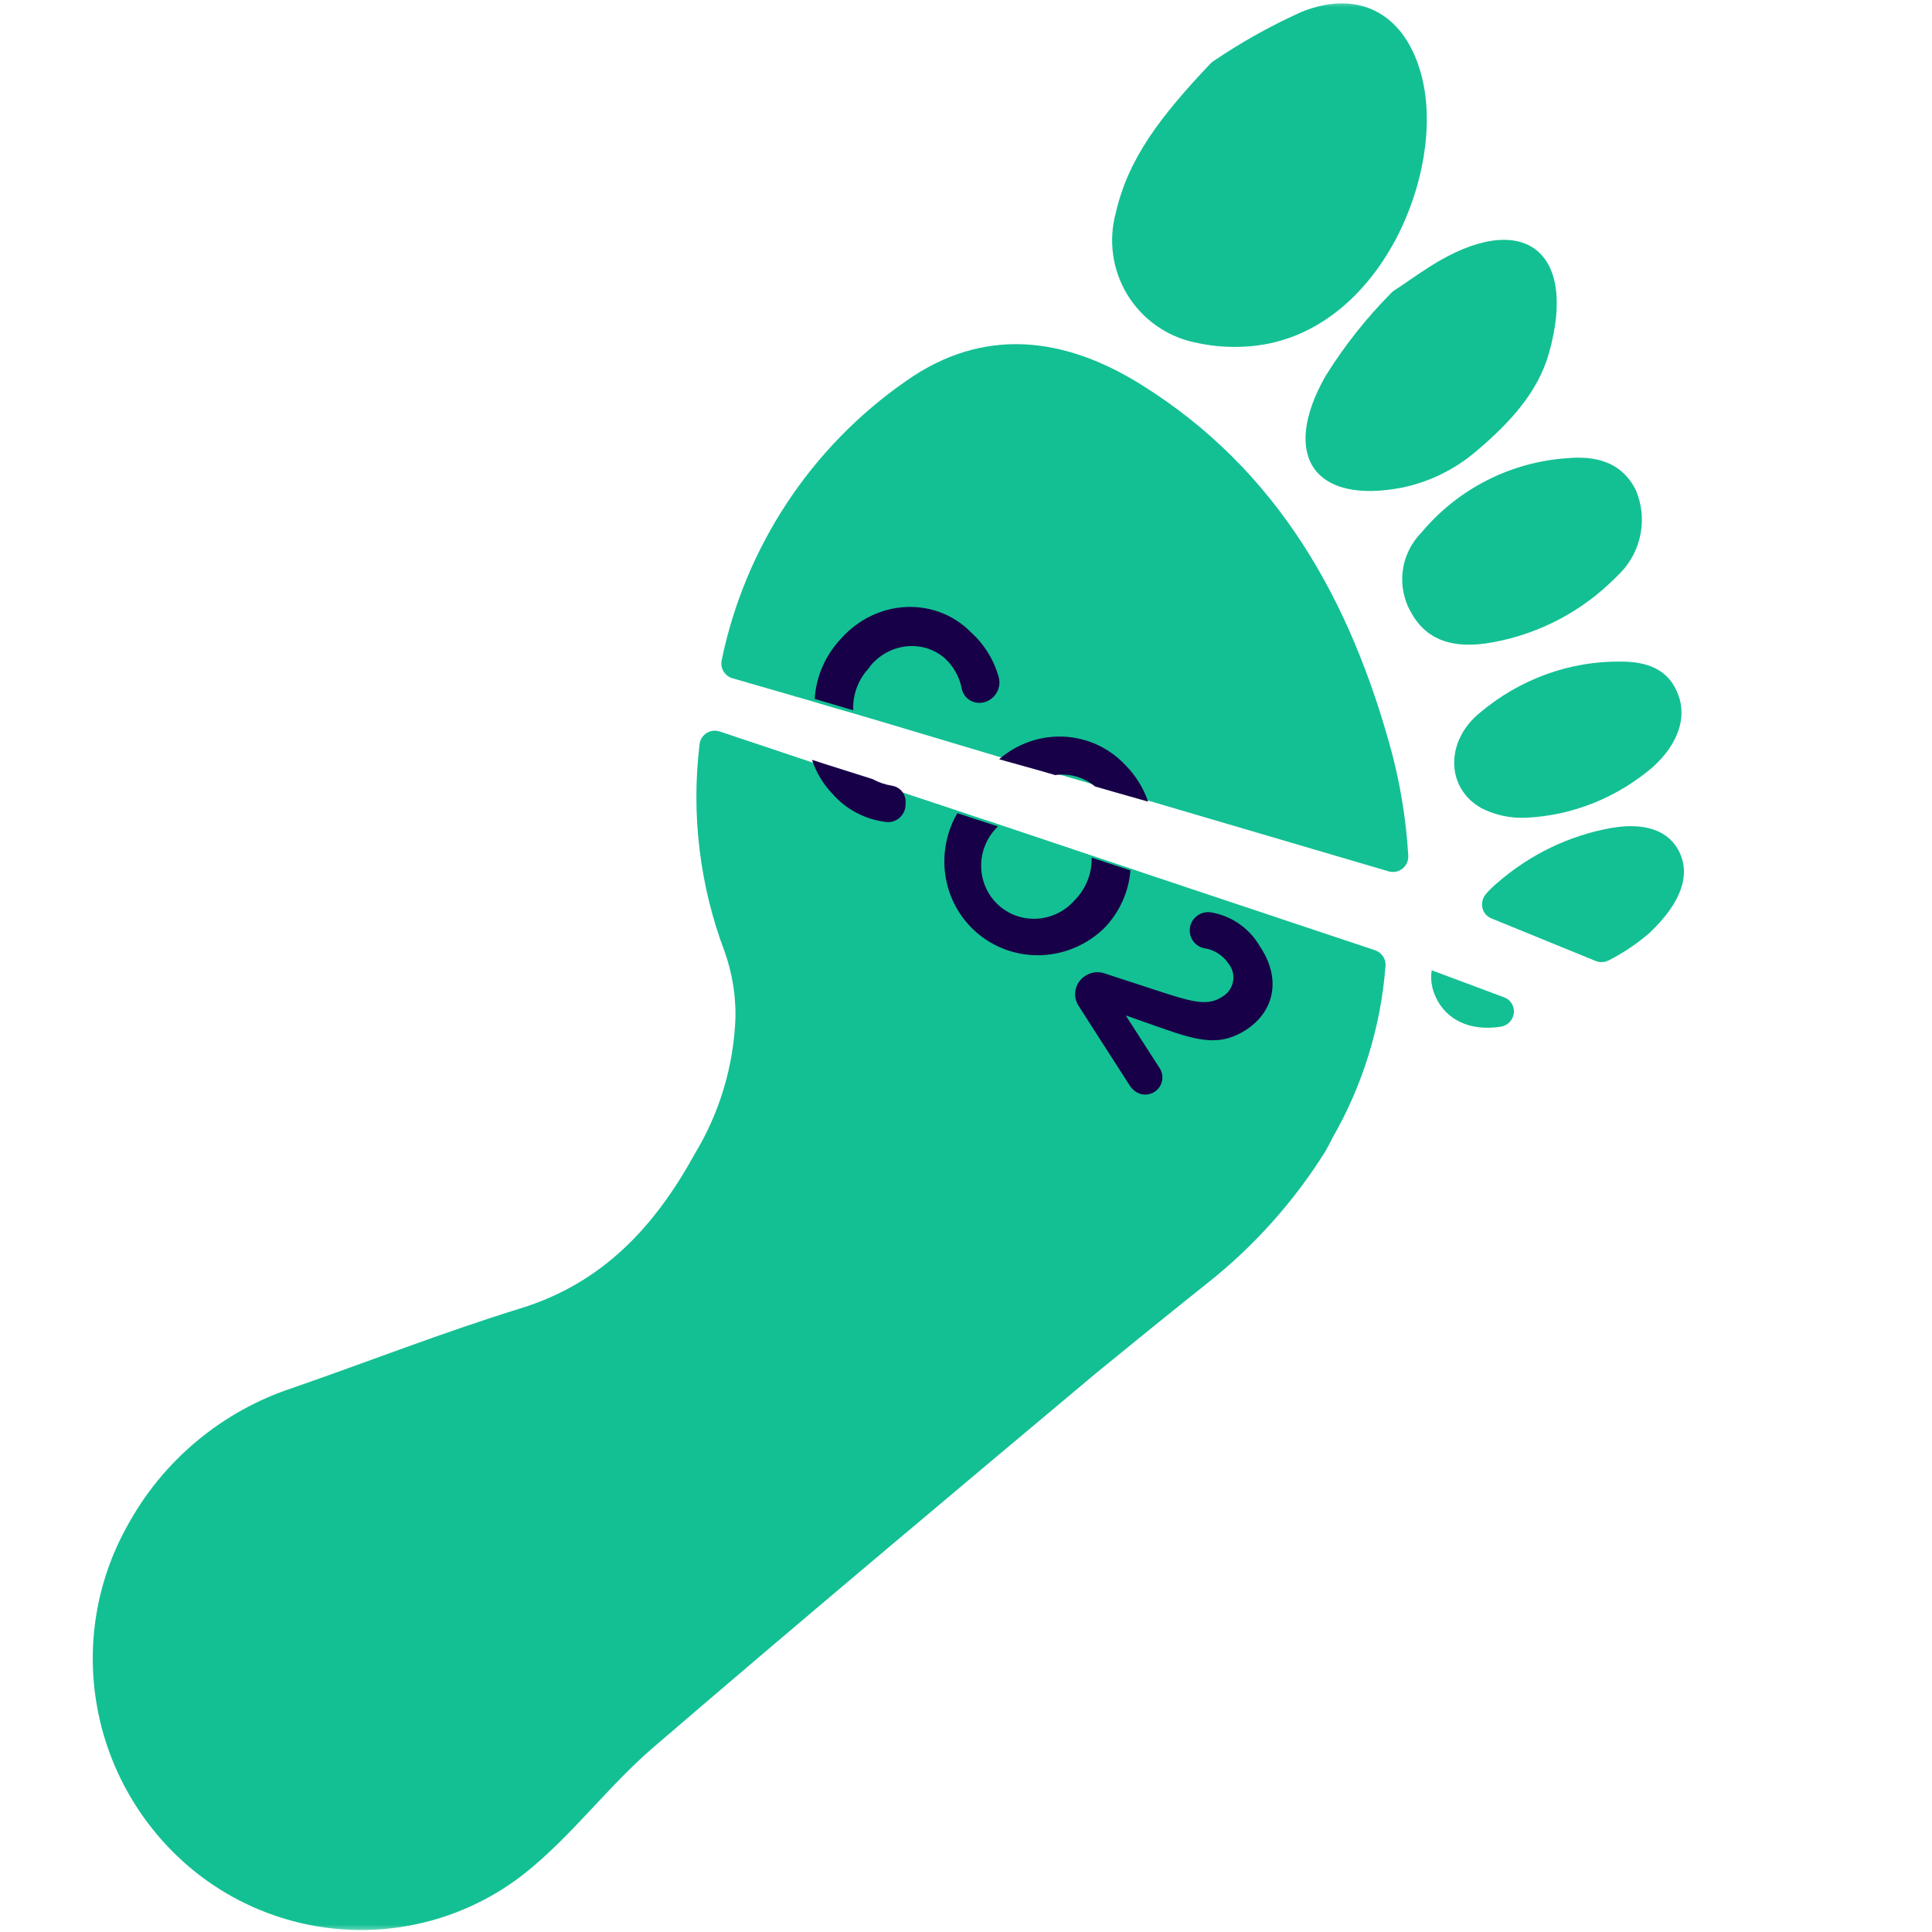 <svg xmlns="http://www.w3.org/2000/svg" fill="none" viewBox="0 0 128 128" height="128" width="128">
<mask height="128" width="128" y="0" x="0" maskUnits="userSpaceOnUse" style="mask-type:alpha" id="mask0_328_26350">
<rect fill="#D9D9D9" height="128" width="128"></rect>
</mask>
<g mask="url(#mask0_328_26350)">
<g filter="url(#filter0_f_328_26350)" opacity="0.35">
<path fill="black" d="M84.017 63.478L88.787 65.259C89.002 65.329 89.186 65.471 89.309 65.662C89.431 65.853 89.484 66.081 89.46 66.308C89.436 66.536 89.336 66.75 89.176 66.915C89.016 67.08 88.806 67.186 88.58 67.216C86.534 67.533 84.95 66.747 84.268 65.212C84.016 64.674 83.929 64.071 84.017 63.478Z"></path>
</g>
<path fill="#13C093" d="M88.235 75.466C90.268 71.961 91.484 68.041 91.794 63.996C91.812 63.77 91.753 63.544 91.626 63.355C91.499 63.166 91.312 63.025 91.096 62.956L75.941 57.896L74.861 57.529L72.251 56.656L67.134 54.941L65.898 54.527L64.349 54.017L63.165 53.619L58.039 51.918L57.712 51.813L54.535 50.758L53.598 50.441L47.678 48.461C47.534 48.413 47.381 48.399 47.231 48.418C47.08 48.437 46.936 48.489 46.809 48.57C46.681 48.652 46.574 48.761 46.494 48.889C46.414 49.017 46.364 49.162 46.347 49.312C45.784 53.97 46.36 58.701 48.027 63.099C48.514 64.49 48.751 65.955 48.727 67.427C48.609 70.609 47.685 73.707 46.041 76.429C43.408 81.218 39.966 85.004 34.453 86.693C29.388 88.257 24.432 90.204 19.409 91.946C14.697 93.493 10.764 96.78 8.412 101.137C6.386 104.779 5.689 109.016 6.441 113.127C7.192 117.238 9.346 120.97 12.535 123.687C15.736 126.398 19.797 127.881 23.985 127.868C28.172 127.855 32.209 126.347 35.367 123.616C38.198 121.214 40.476 118.178 43.298 115.758C52.99 107.427 62.805 99.203 72.609 90.982C75.114 88.936 77.604 86.911 80.019 84.991C83.104 82.544 85.745 79.588 87.828 76.249C87.965 75.967 88.128 75.737 88.235 75.466ZM92.208 49.846C89.506 39.838 84.687 31.123 75.579 25.467C70.521 22.314 65.169 21.617 60.023 25.246C53.725 29.624 49.354 36.251 47.808 43.766C47.761 44.015 47.809 44.273 47.942 44.49C48.075 44.706 48.284 44.866 48.529 44.938L53.53 46.383L55.44 46.949L56.205 47.165L58.361 47.8L66.049 50.099L66.425 50.209L69.053 50.968L70.191 51.313L72.865 52.095L74.314 52.523L76.444 53.151L77.158 53.363L92.002 57.73C92.16 57.775 92.326 57.782 92.486 57.75C92.646 57.718 92.796 57.648 92.924 57.545C93.051 57.443 93.151 57.312 93.217 57.163C93.283 57.013 93.311 56.85 93.301 56.687C93.166 54.377 92.799 52.085 92.208 49.846Z"></path>
<path fill="#13C093" d="M80.205 4.203C80.272 4.139 80.345 4.081 80.422 4.03C82.268 2.779 84.219 1.691 86.253 0.778C90.194 -0.786 93.206 1.054 94.216 5.155C95.76 11.386 91.516 21.773 83.373 22.88C81.959 23.07 80.523 23.003 79.133 22.682C78.216 22.485 77.348 22.102 76.584 21.558C75.819 21.014 75.174 20.32 74.686 19.518C74.199 18.716 73.88 17.822 73.749 16.892C73.618 15.962 73.677 15.014 73.924 14.107C74.737 10.538 76.826 7.768 80.205 4.203Z"></path>
<path fill="#13C093" d="M92.379 19.237C92.969 18.862 93.791 18.26 94.75 17.651C100.798 13.808 104.573 16.493 102.623 23.395C101.901 25.974 100.023 28.023 97.832 29.87C96.426 31.08 94.743 31.915 92.939 32.296C87.047 33.458 84.83 30.177 87.822 24.91C89.064 22.914 90.528 21.065 92.184 19.398C92.241 19.335 92.306 19.281 92.379 19.237Z"></path>
<path fill="#13C093" d="M106.573 38.714C104.315 40.81 101.48 42.175 98.439 42.63C96.471 42.896 94.637 42.574 93.544 40.675C93.032 39.839 92.815 38.853 92.928 37.876C93.042 36.899 93.479 35.987 94.171 35.286C95.367 33.852 96.841 32.676 98.503 31.828C100.165 30.981 101.98 30.48 103.839 30.356C105.695 30.189 107.424 30.585 108.371 32.454C108.764 33.369 108.877 34.382 108.693 35.364C108.51 36.346 108.04 37.252 107.343 37.967C107.098 38.225 106.832 38.467 106.573 38.714Z"></path>
<path fill="#13C093" d="M109.533 50.796C107.145 52.847 104.171 54.039 101.098 54.177C100.067 54.223 99.051 54.004 98.145 53.541C95.791 52.219 95.74 49.123 98.016 47.246C100.672 44.995 104.015 43.781 107.411 43.833C109.07 43.835 110.553 44.299 111.191 46.04C111.762 47.565 111.175 49.288 109.533 50.796Z"></path>
<path fill="#13C093" d="M94.853 64.284L99.623 66.065C99.838 66.135 100.022 66.278 100.145 66.468C100.267 66.659 100.32 66.887 100.296 67.115C100.272 67.342 100.172 67.556 100.012 67.721C99.852 67.886 99.642 67.992 99.416 68.022C97.37 68.339 95.786 67.553 95.104 66.018C94.852 65.48 94.765 64.877 94.853 64.284Z"></path>
<path fill="#13C093" d="M109.278 61.814C108.451 62.528 107.543 63.138 106.575 63.63C106.442 63.696 106.299 63.734 106.152 63.742C106.006 63.749 105.862 63.725 105.727 63.671L98.81 60.847C98.663 60.789 98.532 60.697 98.429 60.578C98.326 60.459 98.253 60.316 98.216 60.16C98.179 60.005 98.179 59.841 98.216 59.683C98.254 59.525 98.327 59.377 98.43 59.251C98.662 58.977 98.918 58.725 99.194 58.498C101.352 56.615 103.963 55.355 106.737 54.857C109.033 54.46 110.612 55.045 111.288 56.504C111.965 57.963 111.447 59.76 109.278 61.814Z"></path>
<path fill="#180048" d="M59.996 53.359L60.002 53.15C60.007 52.881 59.918 52.623 59.75 52.422C59.582 52.222 59.347 52.091 59.086 52.054C58.636 51.98 58.204 51.832 57.807 51.616L54.71 50.636L53.797 50.34C54.079 51.184 54.538 51.948 55.144 52.583C56.065 53.638 57.343 54.305 58.745 54.464C58.896 54.478 59.05 54.46 59.197 54.411C59.344 54.362 59.48 54.283 59.598 54.18C59.715 54.076 59.812 53.95 59.88 53.808C59.949 53.667 59.988 53.514 59.996 53.359ZM56.531 47.059C56.506 46.557 56.584 46.051 56.759 45.573C56.935 45.094 57.205 44.654 57.552 44.279L57.683 44.095C57.991 43.73 58.365 43.428 58.785 43.208C59.204 42.988 59.659 42.854 60.123 42.814C60.587 42.774 61.05 42.829 61.485 42.976C61.92 43.122 62.318 43.357 62.654 43.667C63.205 44.195 63.578 44.887 63.726 45.651C63.76 45.807 63.826 45.955 63.919 46.083C64.012 46.211 64.131 46.318 64.267 46.396C64.5 46.538 64.775 46.594 65.05 46.557C65.235 46.532 65.414 46.467 65.574 46.367C65.735 46.266 65.874 46.132 65.981 45.974C66.088 45.816 66.161 45.638 66.195 45.452C66.228 45.266 66.222 45.076 66.177 44.895C65.856 43.731 65.219 42.693 64.336 41.898C63.781 41.33 63.113 40.888 62.373 40.598C61.633 40.309 60.836 40.179 60.031 40.216C59.226 40.253 58.43 40.456 57.692 40.813C56.954 41.17 56.29 41.673 55.739 42.292C54.694 43.384 54.067 44.812 53.977 46.304L56.531 47.059Z"></path>
<path fill="#180048" d="M74.896 57.666L72.328 56.822C72.338 57.343 72.243 57.863 72.048 58.349C71.853 58.835 71.562 59.278 71.193 59.65C70.874 60.012 70.487 60.307 70.053 60.516C69.62 60.726 69.15 60.846 68.672 60.868C68.194 60.891 67.718 60.817 67.272 60.65C66.826 60.482 66.419 60.226 66.076 59.895C65.734 59.564 65.462 59.167 65.278 58.726C65.094 58.285 65.001 57.81 65.004 57.329C65.008 56.849 65.109 56.372 65.3 55.929C65.491 55.486 65.769 55.086 66.117 54.751L64.592 54.259L63.427 53.874C62.664 55.191 62.395 56.733 62.67 58.219C62.944 59.705 63.744 61.034 64.923 61.963C66.101 62.892 67.579 63.359 69.085 63.279C70.592 63.198 72.026 62.575 73.126 61.523C74.15 60.483 74.777 59.116 74.896 57.666ZM74.555 50.685C73.493 49.55 72.031 48.876 70.473 48.805C68.915 48.734 67.382 49.271 66.194 50.303L68.786 51.027L69.911 51.352C70.381 51.286 70.858 51.319 71.311 51.448C71.764 51.578 72.184 51.802 72.544 52.105L73.963 52.513L76.065 53.11C75.751 52.196 75.234 51.367 74.555 50.685Z"></path>
<path fill="#180048" d="M83.479 62.714C83.145 62.129 82.687 61.624 82.137 61.234C81.587 60.844 80.958 60.579 80.295 60.458C80.094 60.415 79.885 60.424 79.689 60.484C79.492 60.544 79.314 60.652 79.171 60.8C78.976 60.991 78.856 61.246 78.832 61.518C78.799 61.809 78.874 62.103 79.044 62.342C79.213 62.582 79.464 62.751 79.75 62.817C80.081 62.861 80.399 62.976 80.682 63.153C80.966 63.33 81.208 63.565 81.393 63.843C81.527 64.01 81.623 64.204 81.674 64.412C81.725 64.619 81.73 64.836 81.689 65.046C81.647 65.255 81.56 65.454 81.434 65.627C81.308 65.8 81.146 65.943 80.959 66.047C80.124 66.594 79.254 66.457 77.406 65.87L73.09 64.461C72.885 64.406 72.671 64.397 72.463 64.432C72.254 64.468 72.055 64.549 71.88 64.668C71.564 64.873 71.341 65.195 71.262 65.564C71.182 65.932 71.251 66.317 71.455 66.634L74.875 71.962C74.923 72.031 74.978 72.094 75.038 72.152C75.234 72.365 75.504 72.496 75.793 72.517C76.082 72.538 76.368 72.447 76.593 72.264C76.818 72.081 76.964 71.819 77.002 71.531C77.041 71.244 76.968 70.953 76.798 70.718L74.582 67.275L76.913 68.096C79.462 68.998 80.849 69.321 82.539 68.241C84.507 66.965 84.859 64.756 83.479 62.714Z"></path>
</g>
<defs>
<filter color-interpolation-filters="sRGB" filterUnits="userSpaceOnUse" height="55.807" width="57.482" y="37.478" x="57.984" id="filter0_f_328_26350">
<feFlood result="BackgroundImageFix" flood-opacity="0"></feFlood>
<feBlend result="shape" in2="BackgroundImageFix" in="SourceGraphic" mode="normal"></feBlend>
<feGaussianBlur result="effect1_foregroundBlur_328_26350" stdDeviation="13"></feGaussianBlur>
</filter>
</defs>
</svg>
